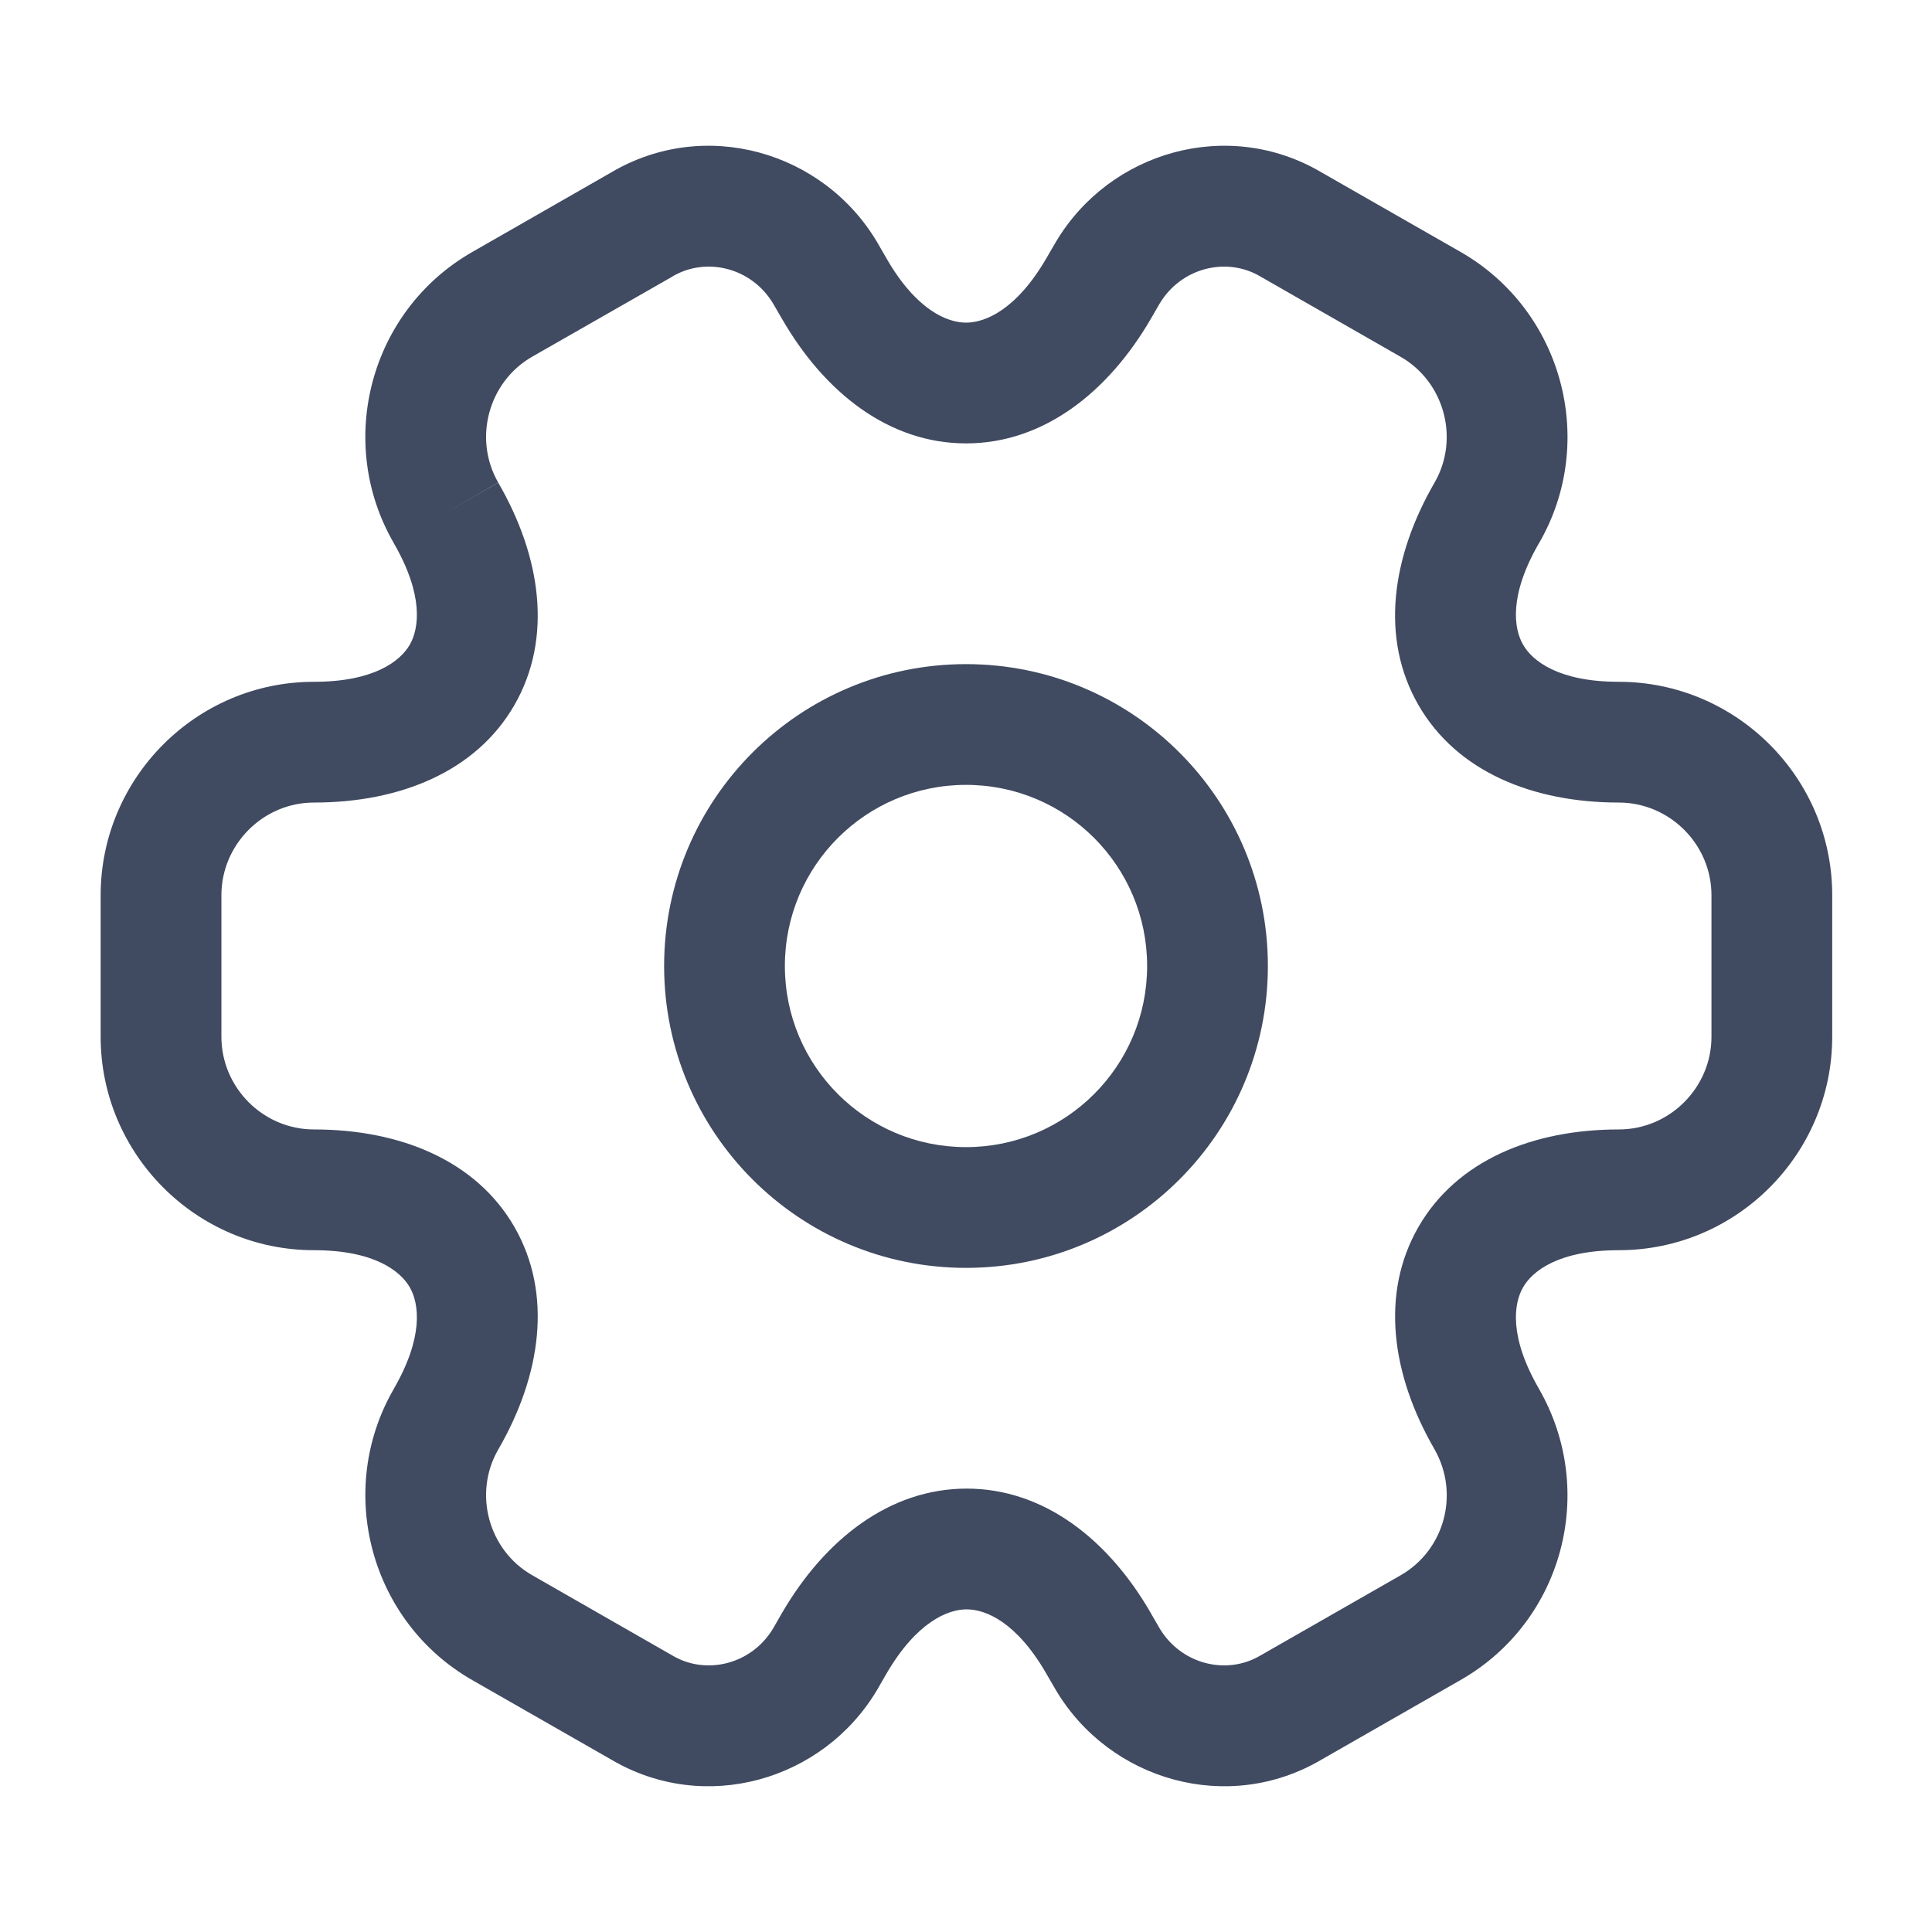 <svg xmlns="http://www.w3.org/2000/svg" width="20" height="20" viewBox="0 0 20 20" fill="none">
  <path fill-rule="evenodd" clip-rule="evenodd" d="M10 8.125C11.036 8.125 11.875 8.964 11.875 10C11.875 11.036 11.036 11.875 10 11.875C8.964 11.875 8.125 11.036 8.125 10C8.125 8.964 8.964 8.125 10 8.125ZM13.125 10C13.125 8.274 11.726 6.875 10 6.875C8.274 6.875 6.875 8.274 6.875 10C6.875 11.726 8.274 13.125 10 13.125C11.726 13.125 13.125 11.726 13.125 10Z" fill="#404A60"/>
  <path fill-rule="evenodd" clip-rule="evenodd" d="M8.003 3.142C7.78 2.77 7.31 2.655 6.961 2.862L6.952 2.868L5.51 3.692C5.054 3.953 4.897 4.544 5.158 4.996L4.617 5.308L5.157 4.995C5.603 5.764 5.723 6.607 5.325 7.299C4.927 7.99 4.137 8.308 3.25 8.308C2.722 8.308 2.292 8.743 2.292 9.267V10.733C2.292 11.257 2.722 11.692 3.25 11.692C4.137 11.692 4.927 12.01 5.325 12.701C5.723 13.393 5.603 14.236 5.158 15.005C4.897 15.456 5.054 16.047 5.51 16.307L6.961 17.138C7.31 17.345 7.78 17.23 8.003 16.858L8.092 16.703C8.538 15.934 9.21 15.41 10.007 15.41C10.805 15.41 11.475 15.935 11.917 16.705L11.917 16.706L12.005 16.858C12.229 17.23 12.698 17.345 13.047 17.138L13.056 17.133L14.498 16.308C14.953 16.048 15.113 15.465 14.85 15.003C14.405 14.234 14.286 13.392 14.684 12.701C15.082 12.01 15.871 11.692 16.758 11.692C17.286 11.692 17.717 11.257 17.717 10.733V9.267C17.717 8.739 17.282 8.308 16.758 8.308C15.871 8.308 15.082 7.99 14.684 7.299C14.285 6.607 14.405 5.765 14.851 4.995C15.111 4.544 14.954 3.953 14.498 3.693L13.047 2.862C12.698 2.655 12.229 2.77 12.005 3.142L11.916 3.296C11.47 4.065 10.798 4.59 10.001 4.59C9.203 4.59 8.534 4.065 8.092 3.295L8.091 3.294L8.003 3.142ZM6.327 1.785C7.293 1.214 8.519 1.564 9.079 2.505L9.083 2.512L9.174 2.67L9.176 2.673C9.484 3.21 9.806 3.34 10.001 3.34C10.197 3.34 10.522 3.209 10.834 2.67L10.93 2.505C11.489 1.564 12.715 1.214 13.681 1.785L15.118 2.607C16.179 3.213 16.539 4.573 15.933 5.621L15.932 5.622C15.62 6.161 15.669 6.505 15.767 6.674C15.864 6.844 16.137 7.058 16.758 7.058C17.968 7.058 18.967 8.044 18.967 9.267V10.733C18.967 11.943 17.981 12.942 16.758 12.942C16.137 12.942 15.864 13.156 15.767 13.326C15.669 13.495 15.62 13.839 15.932 14.378L15.934 14.382C16.537 15.436 16.18 16.786 15.119 17.392L13.681 18.215C12.715 18.786 11.489 18.436 10.93 17.495L10.926 17.488L10.834 17.33L10.833 17.328C10.524 16.79 10.203 16.66 10.007 16.66C9.811 16.66 9.487 16.791 9.174 17.33L9.079 17.495C8.519 18.436 7.293 18.786 6.327 18.215L4.89 17.393C3.83 16.787 3.47 15.427 4.076 14.379L4.076 14.378C4.388 13.839 4.339 13.495 4.242 13.326C4.144 13.156 3.871 12.942 3.25 12.942C2.028 12.942 1.042 11.943 1.042 10.733V9.267C1.042 8.057 2.028 7.058 3.25 7.058C3.871 7.058 4.144 6.844 4.242 6.674C4.339 6.505 4.388 6.161 4.076 5.622L4.076 5.621C3.47 4.573 3.829 3.214 4.89 2.608L6.327 1.785Z" fill="#404A60"/>
</svg>
